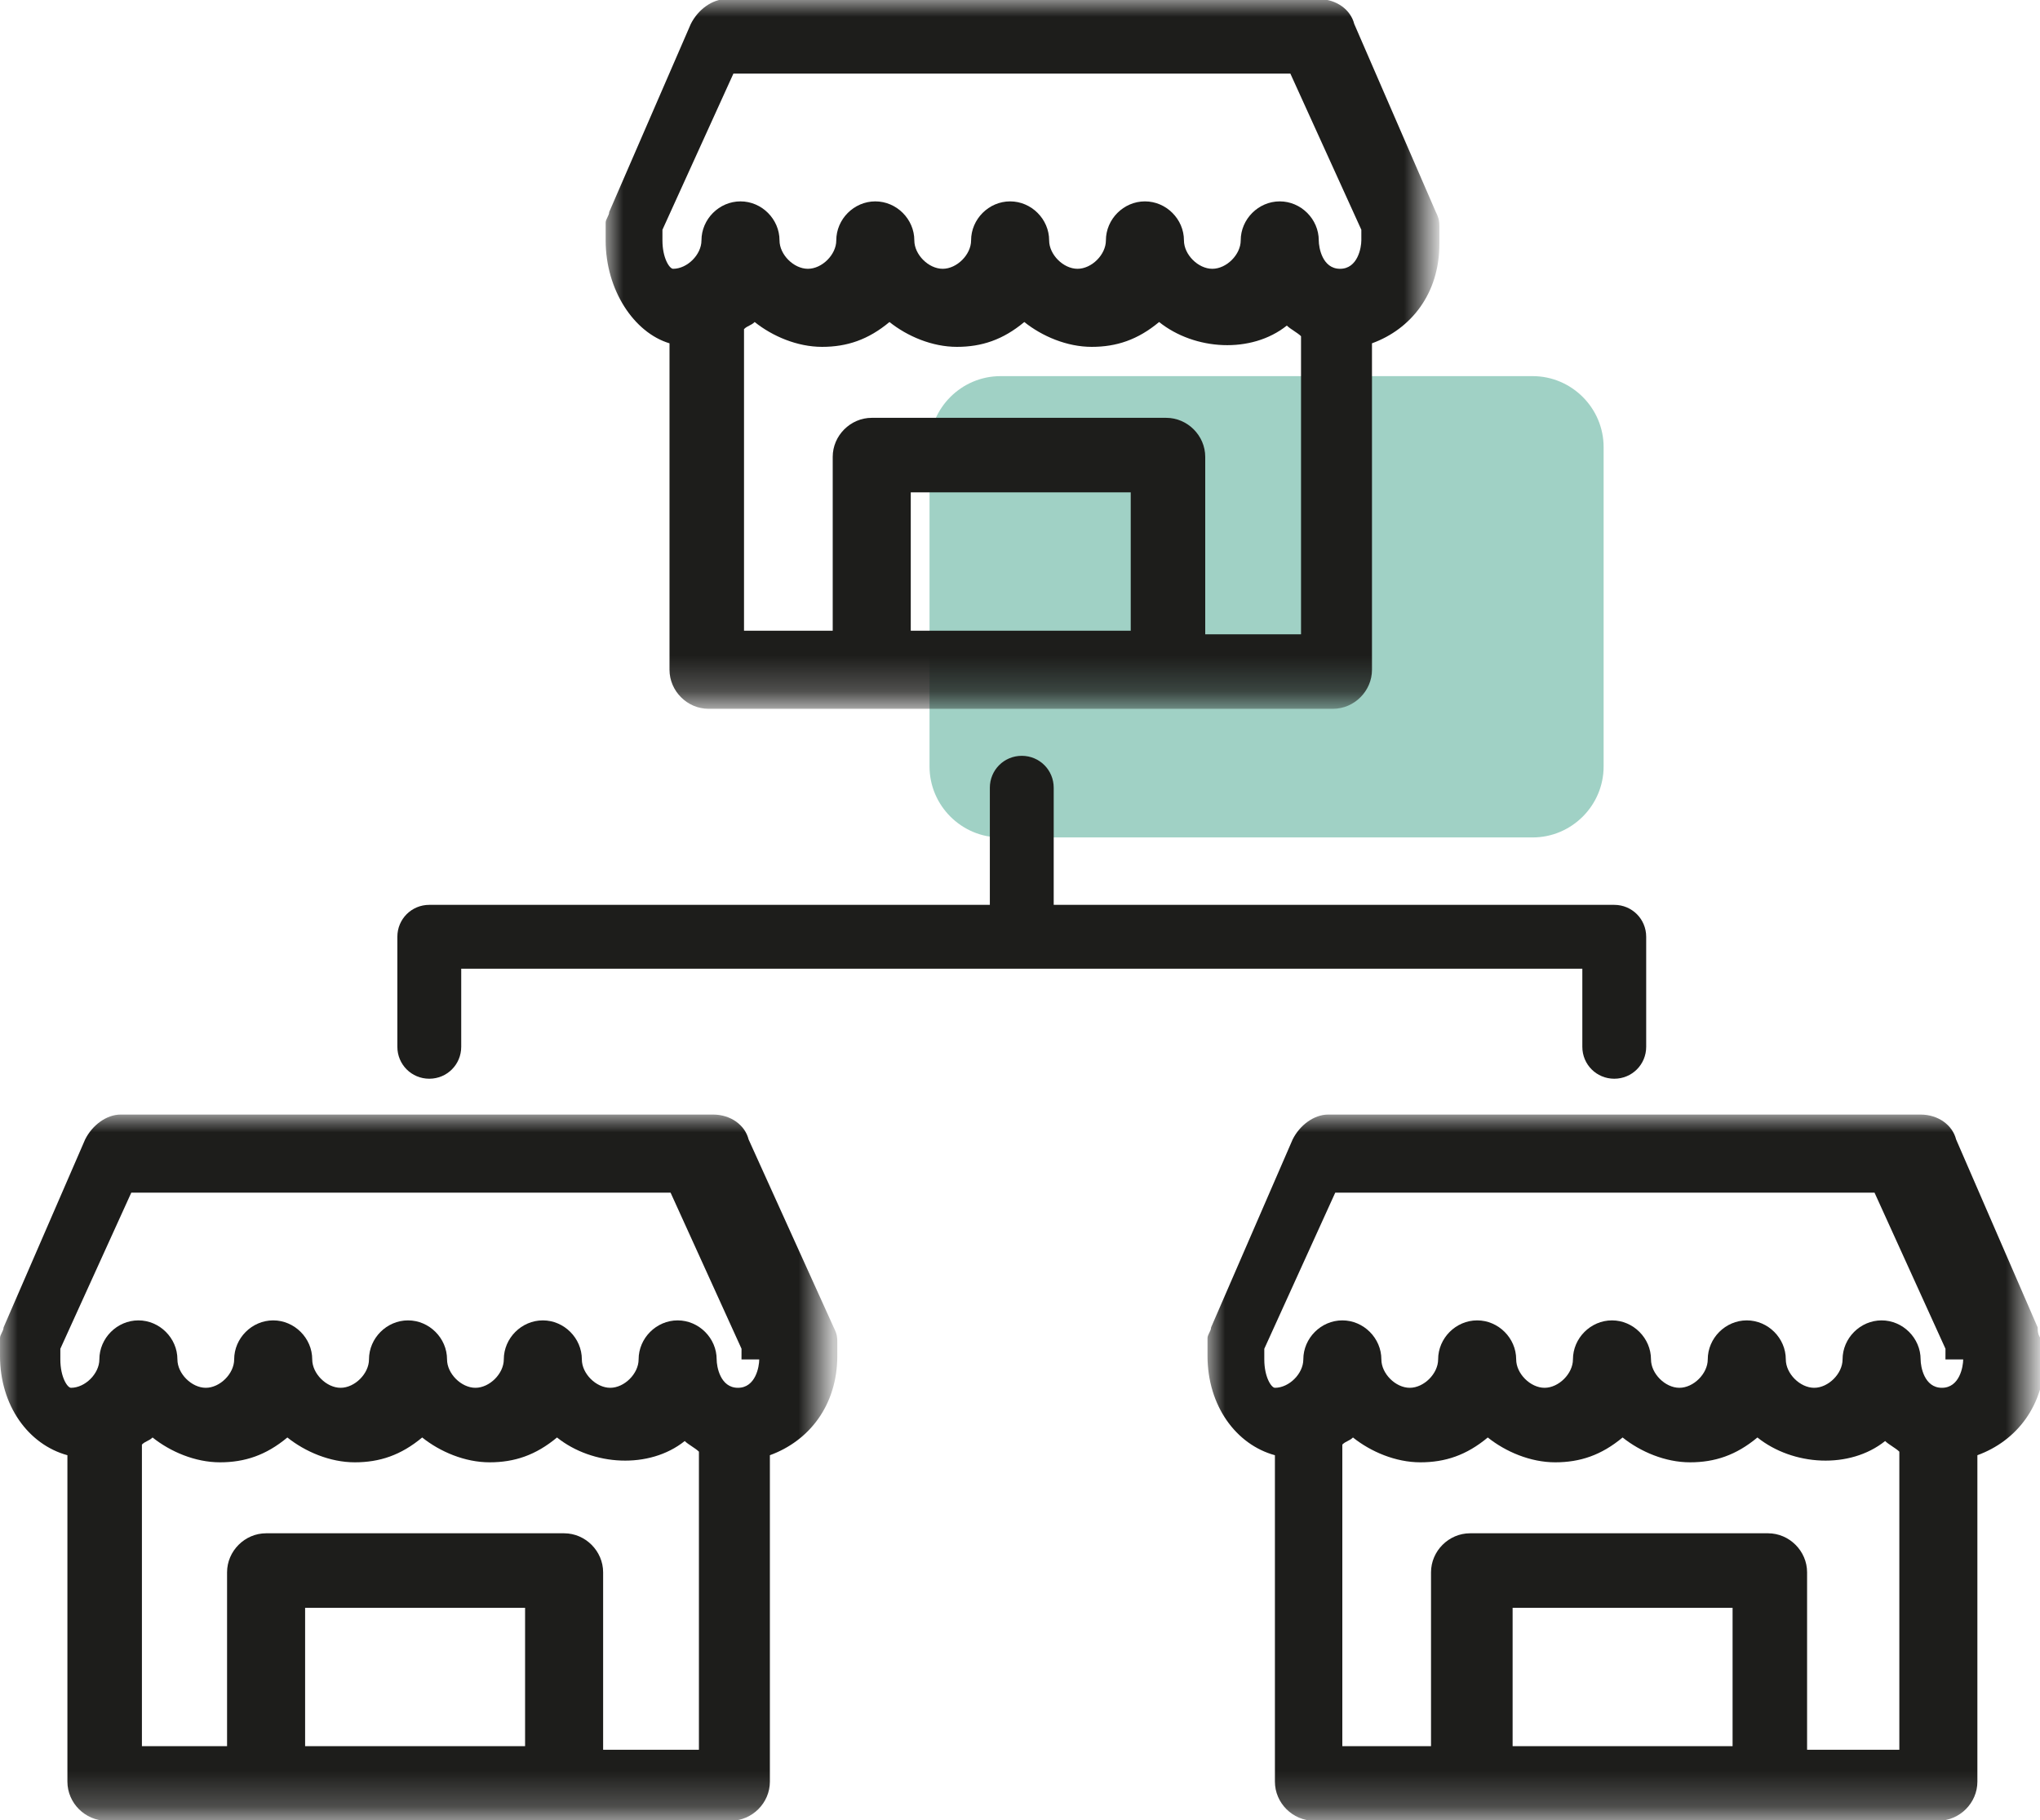 <?xml version="1.0" encoding="utf-8"?>
<!-- Generator: Adobe Illustrator 24.3.0, SVG Export Plug-In . SVG Version: 6.00 Build 0)  -->
<svg version="1.1" id="Calque_1" xmlns="http://www.w3.org/2000/svg" xmlns:xlink="http://www.w3.org/1999/xlink" x="0px" y="0px"
	 viewBox="0 0 57.5 51.3" style="enable-background:new 0 0 57.5 51.3;" xml:space="preserve">
<style type="text/css">
	.st0{fill-rule:evenodd;clip-rule:evenodd;fill:#A0D1C5;}
	.st1{filter:url(#Adobe_OpacityMaskFilter);}
	.st2{fill-rule:evenodd;clip-rule:evenodd;fill:#FFFFFF;}
	.st3{mask:url(#mask-3_1_);fill-rule:evenodd;clip-rule:evenodd;fill:#1D1D1B;}
	.st4{filter:url(#Adobe_OpacityMaskFilter_1_);}
	.st5{mask:url(#mask-5_1_);fill-rule:evenodd;clip-rule:evenodd;fill:#1D1D1B;}
	.st6{filter:url(#Adobe_OpacityMaskFilter_2_);}
	.st7{mask:url(#mask-7_1_);fill-rule:evenodd;clip-rule:evenodd;fill:#1D1D1B;}
	.st8{fill-rule:evenodd;clip-rule:evenodd;fill:#1D1D1B;}
</style>
<g id="SPRINT-2">
	<g id="FLEXIBLE----Solutions" transform="translate(-1018, -1371)">
		<g id="INDUSTRIES" transform="translate(208, 1260)">
			<g id="_x23_-copy-3" transform="translate(708, 90)">
				<g id="Icon-Franchise" transform="translate(129, 48)">
					<path id="Path" class="st0" d="M1.2-3.4h15c1.1,0,2-0.9,2-2v-9c0-1.1-0.9-2-2-2h-15c-1.1,0-2,0.9-2,2v9
						C-0.8-4.3,0.1-3.4,1.2-3.4z"/>
					<g id="Group-3" transform="translate(33.735, 31.81)">
						<g id="Clip-2">
						</g>
						<defs>
							<filter id="Adobe_OpacityMaskFilter" filterUnits="userSpaceOnUse" x="-26.7" y="-27.4" width="23.5" height="19.9">
								<feColorMatrix  type="matrix" values="1 0 0 0 0  0 1 0 0 0  0 0 1 0 0  0 0 0 1 0"/>
							</filter>
						</defs>
						<mask maskUnits="userSpaceOnUse" x="-26.7" y="-27.4" width="23.5" height="19.9" id="mask-3_1_">
							<g class="st1">
								<polygon id="path-2_1_" class="st2" points="-26.7,-27.4 -3.3,-27.4 -3.3,-7.5 -26.7,-7.5 								"/>
							</g>
						</mask>
						<path id="Fill-1" class="st3" d="M-5.4-20.5c0,0.2-0.1,0.8-0.6,0.8s-0.6-0.6-0.6-0.8c0-0.6-0.5-1.1-1.1-1.1
							c-0.6,0-1.1,0.5-1.1,1.1c0,0.4-0.4,0.8-0.8,0.8c-0.4,0-0.8-0.4-0.8-0.8c0-0.6-0.5-1.1-1.1-1.1c-0.6,0-1.1,0.5-1.1,1.1
							c0,0.4-0.4,0.8-0.8,0.8s-0.8-0.4-0.8-0.8c0-0.6-0.5-1.1-1.1-1.1c-0.6,0-1.1,0.5-1.1,1.1c0,0.4-0.4,0.8-0.8,0.8
							c-0.4,0-0.8-0.4-0.8-0.8c0-0.6-0.5-1.1-1.1-1.1c-0.6,0-1.1,0.5-1.1,1.1c0,0.4-0.4,0.8-0.8,0.8c-0.4,0-0.8-0.4-0.8-0.8
							c0-0.6-0.5-1.1-1.1-1.1c-0.6,0-1.1,0.5-1.1,1.1c0,0.4-0.4,0.8-0.8,0.8c-0.1,0-0.3-0.3-0.3-0.8v-0.3l2-4.4h15.2l2,4.4V-20.5z
							 M-9.8-9.6v-4.9c0-0.6-0.5-1.1-1.1-1.1h-8.4c-0.6,0-1.1,0.5-1.1,1.1v4.9h-2.5v-8.5c0.1-0.1,0.2-0.1,0.3-0.2
							c0.5,0.4,1.2,0.7,1.9,0.7c0.7,0,1.3-0.2,1.9-0.7c0.5,0.4,1.2,0.7,1.9,0.7c0.7,0,1.3-0.2,1.9-0.7c0.5,0.4,1.2,0.7,1.9,0.7
							c0.7,0,1.3-0.2,1.9-0.7c1,0.8,2.6,0.9,3.6,0.1c0.1,0.1,0.3,0.2,0.4,0.3v8.4H-9.8z M-18.1-9.6h6.2v-3.9h-6.2V-9.6z M-3.3-21.4
							l-2.3-5.3c-0.1-0.4-0.5-0.7-1-0.7h-16.7c-0.4,0-0.8,0.3-1,0.7l-2.3,5.3c0,0.1-0.1,0.2-0.1,0.3v0.5c0,1.4,0.8,2.5,1.9,2.8v9.2
							c0,0.6,0.5,1.1,1.1,1.1h17.6c0.6,0,1.1-0.5,1.1-1.1v-9.2c1.1-0.4,1.9-1.4,1.9-2.8V-21C-3.3-21.1-3.3-21.3-3.3-21.4L-3.3-21.4z
							"/>
					</g>
					<g id="Group-6" transform="translate(16.571, 0.075)">
						<g id="Clip-5">
						</g>
						<defs>
							<filter id="Adobe_OpacityMaskFilter_1_" filterUnits="userSpaceOnUse" x="-26.5" y="-27.1" width="23.5" height="19.9">
								<feColorMatrix  type="matrix" values="1 0 0 0 0  0 1 0 0 0  0 0 1 0 0  0 0 0 1 0"/>
							</filter>
						</defs>
						<mask maskUnits="userSpaceOnUse" x="-26.5" y="-27.1" width="23.5" height="19.9" id="mask-5_1_">
							<g class="st4">
								<polygon id="path-4_1_" class="st2" points="-26.5,-27.1 -3.1,-27.1 -3.1,-7.2 -26.5,-7.2 								"/>
							</g>
						</mask>
						<path id="Fill-4" class="st5" d="M-9.6-9.3v-4.9c0-0.6-0.5-1.1-1.1-1.1H-19c-0.6,0-1.1,0.5-1.1,1.1v4.9h-2.5v-8.5
							c0.1-0.1,0.2-0.1,0.3-0.2c0.5,0.4,1.2,0.7,1.9,0.7c0.7,0,1.3-0.2,1.9-0.7c0.5,0.4,1.2,0.7,1.9,0.7c0.7,0,1.3-0.2,1.9-0.7
							c0.5,0.4,1.2,0.7,1.9,0.7c0.7,0,1.3-0.2,1.9-0.7c1,0.8,2.6,0.9,3.6,0.1c0.1,0.1,0.3,0.2,0.4,0.3v8.4H-9.6z M-17.9-9.3h6.2
							v-3.9h-6.2V-9.3z M-7.2-25l2,4.4v0.3c0,0.2-0.1,0.8-0.6,0.8s-0.6-0.6-0.6-0.8c0-0.6-0.5-1.1-1.1-1.1c-0.6,0-1.1,0.5-1.1,1.1
							c0,0.4-0.4,0.8-0.8,0.8c-0.4,0-0.8-0.4-0.8-0.8c0-0.6-0.5-1.1-1.1-1.1c-0.6,0-1.1,0.5-1.1,1.1c0,0.4-0.4,0.8-0.8,0.8
							s-0.8-0.4-0.8-0.8c0-0.6-0.5-1.1-1.1-1.1c-0.6,0-1.1,0.5-1.1,1.1c0,0.4-0.4,0.8-0.8,0.8c-0.4,0-0.8-0.4-0.8-0.8
							c0-0.6-0.5-1.1-1.1-1.1c-0.6,0-1.1,0.5-1.1,1.1c0,0.4-0.4,0.8-0.8,0.8c-0.4,0-0.8-0.4-0.8-0.8c0-0.6-0.5-1.1-1.1-1.1
							c-0.6,0-1.1,0.5-1.1,1.1c0,0.4-0.4,0.8-0.8,0.8c-0.1,0-0.3-0.3-0.3-0.8v-0.3l2-4.4H-7.2z M-24.7-17.4v9.2
							c0,0.6,0.5,1.1,1.1,1.1H-6c0.6,0,1.1-0.5,1.1-1.1v-9.2c1.1-0.4,1.9-1.4,1.9-2.8v-0.5c0-0.1,0-0.2-0.1-0.4l-2.3-5.3
							c-0.1-0.4-0.5-0.7-1-0.7h-16.7c-0.4,0-0.8,0.3-1,0.7l-2.3,5.3c0,0.1-0.1,0.2-0.1,0.3v0.5C-26.5-18.9-25.7-17.7-24.7-17.4
							L-24.7-17.4z"/>
					</g>
					<g id="Group-9" transform="translate(0, 31.81)">
						<g id="Clip-8">
						</g>
						<defs>
							<filter id="Adobe_OpacityMaskFilter_2_" filterUnits="userSpaceOnUse" x="-27" y="-27.4" width="23.5" height="19.9">
								<feColorMatrix  type="matrix" values="1 0 0 0 0  0 1 0 0 0  0 0 1 0 0  0 0 0 1 0"/>
							</filter>
						</defs>
						<mask maskUnits="userSpaceOnUse" x="-27" y="-27.4" width="23.5" height="19.9" id="mask-7_1_">
							<g class="st6">
								<polygon id="path-6_1_" class="st2" points="-27,-27.4 -3.5,-27.4 -3.5,-7.5 -27,-7.5 								"/>
							</g>
						</mask>
						<path id="Fill-7" class="st7" d="M-5.6-20.5c0,0.2-0.1,0.8-0.6,0.8s-0.6-0.6-0.6-0.8c0-0.6-0.5-1.1-1.1-1.1
							c-0.6,0-1.1,0.5-1.1,1.1c0,0.4-0.4,0.8-0.8,0.8c-0.4,0-0.8-0.4-0.8-0.8c0-0.6-0.5-1.1-1.1-1.1c-0.6,0-1.1,0.5-1.1,1.1
							c0,0.4-0.4,0.8-0.8,0.8c-0.4,0-0.8-0.4-0.8-0.8c0-0.6-0.5-1.1-1.1-1.1c-0.6,0-1.1,0.5-1.1,1.1c0,0.4-0.4,0.8-0.8,0.8
							c-0.4,0-0.8-0.4-0.8-0.8c0-0.6-0.5-1.1-1.1-1.1s-1.1,0.5-1.1,1.1c0,0.4-0.4,0.8-0.8,0.8c-0.4,0-0.8-0.4-0.8-0.8
							c0-0.6-0.5-1.1-1.1-1.1s-1.1,0.5-1.1,1.1c0,0.4-0.4,0.8-0.8,0.8c-0.1,0-0.3-0.3-0.3-0.8v-0.3l2-4.4h15.2l2,4.4V-20.5z
							 M-10-9.6v-4.9c0-0.6-0.5-1.1-1.1-1.1h-8.4c-0.6,0-1.1,0.5-1.1,1.1v4.9H-23v-8.5c0.1-0.1,0.2-0.1,0.3-0.2
							c0.5,0.4,1.2,0.7,1.9,0.7s1.3-0.2,1.9-0.7c0.5,0.4,1.2,0.7,1.9,0.7c0.7,0,1.3-0.2,1.9-0.7c0.5,0.4,1.2,0.7,1.9,0.7
							c0.7,0,1.3-0.2,1.9-0.7c1,0.8,2.6,0.9,3.6,0.1c0.1,0.1,0.3,0.2,0.4,0.3v8.4H-10z M-18.4-9.6h6.2v-3.9h-6.2V-9.6z M-5.9-26.7
							c-0.1-0.4-0.5-0.7-1-0.7h-16.7c-0.4,0-0.8,0.3-1,0.7l-2.3,5.3c0,0.1-0.1,0.2-0.1,0.3v0.5c0,1.4,0.8,2.5,1.9,2.8v9.2
							c0,0.6,0.5,1.1,1.1,1.1h17.6c0.6,0,1.1-0.5,1.1-1.1v-9.2c1.1-0.4,1.9-1.4,1.9-2.8V-21c0-0.1,0-0.2-0.1-0.4L-5.9-26.7z"/>
					</g>
					<path id="Fill-10" class="st8" d="M2,0.3h15.6v2.2c0,0.5,0.4,0.9,0.9,0.9s0.9-0.4,0.9-0.9v-3.1c0,0,0,0,0,0c0,0,0,0,0,0
						c0-0.5-0.4-0.9-0.9-0.9H2.7v-3.3c0-0.5-0.4-0.9-0.9-0.9c-0.5,0-0.9,0.4-0.9,0.9v3.3h-15.8c-0.5,0-0.9,0.4-0.9,0.9c0,0,0,0,0,0
						c0,0,0,0,0,0v3.1c0,0.5,0.4,0.9,0.9,0.9c0.5,0,0.9-0.4,0.9-0.9V0.3H1.6c0.1,0,0.1,0,0.2,0S1.9,0.3,2,0.3"/>
				</g>
			</g>
		</g>
	</g>
</g>
</svg>
